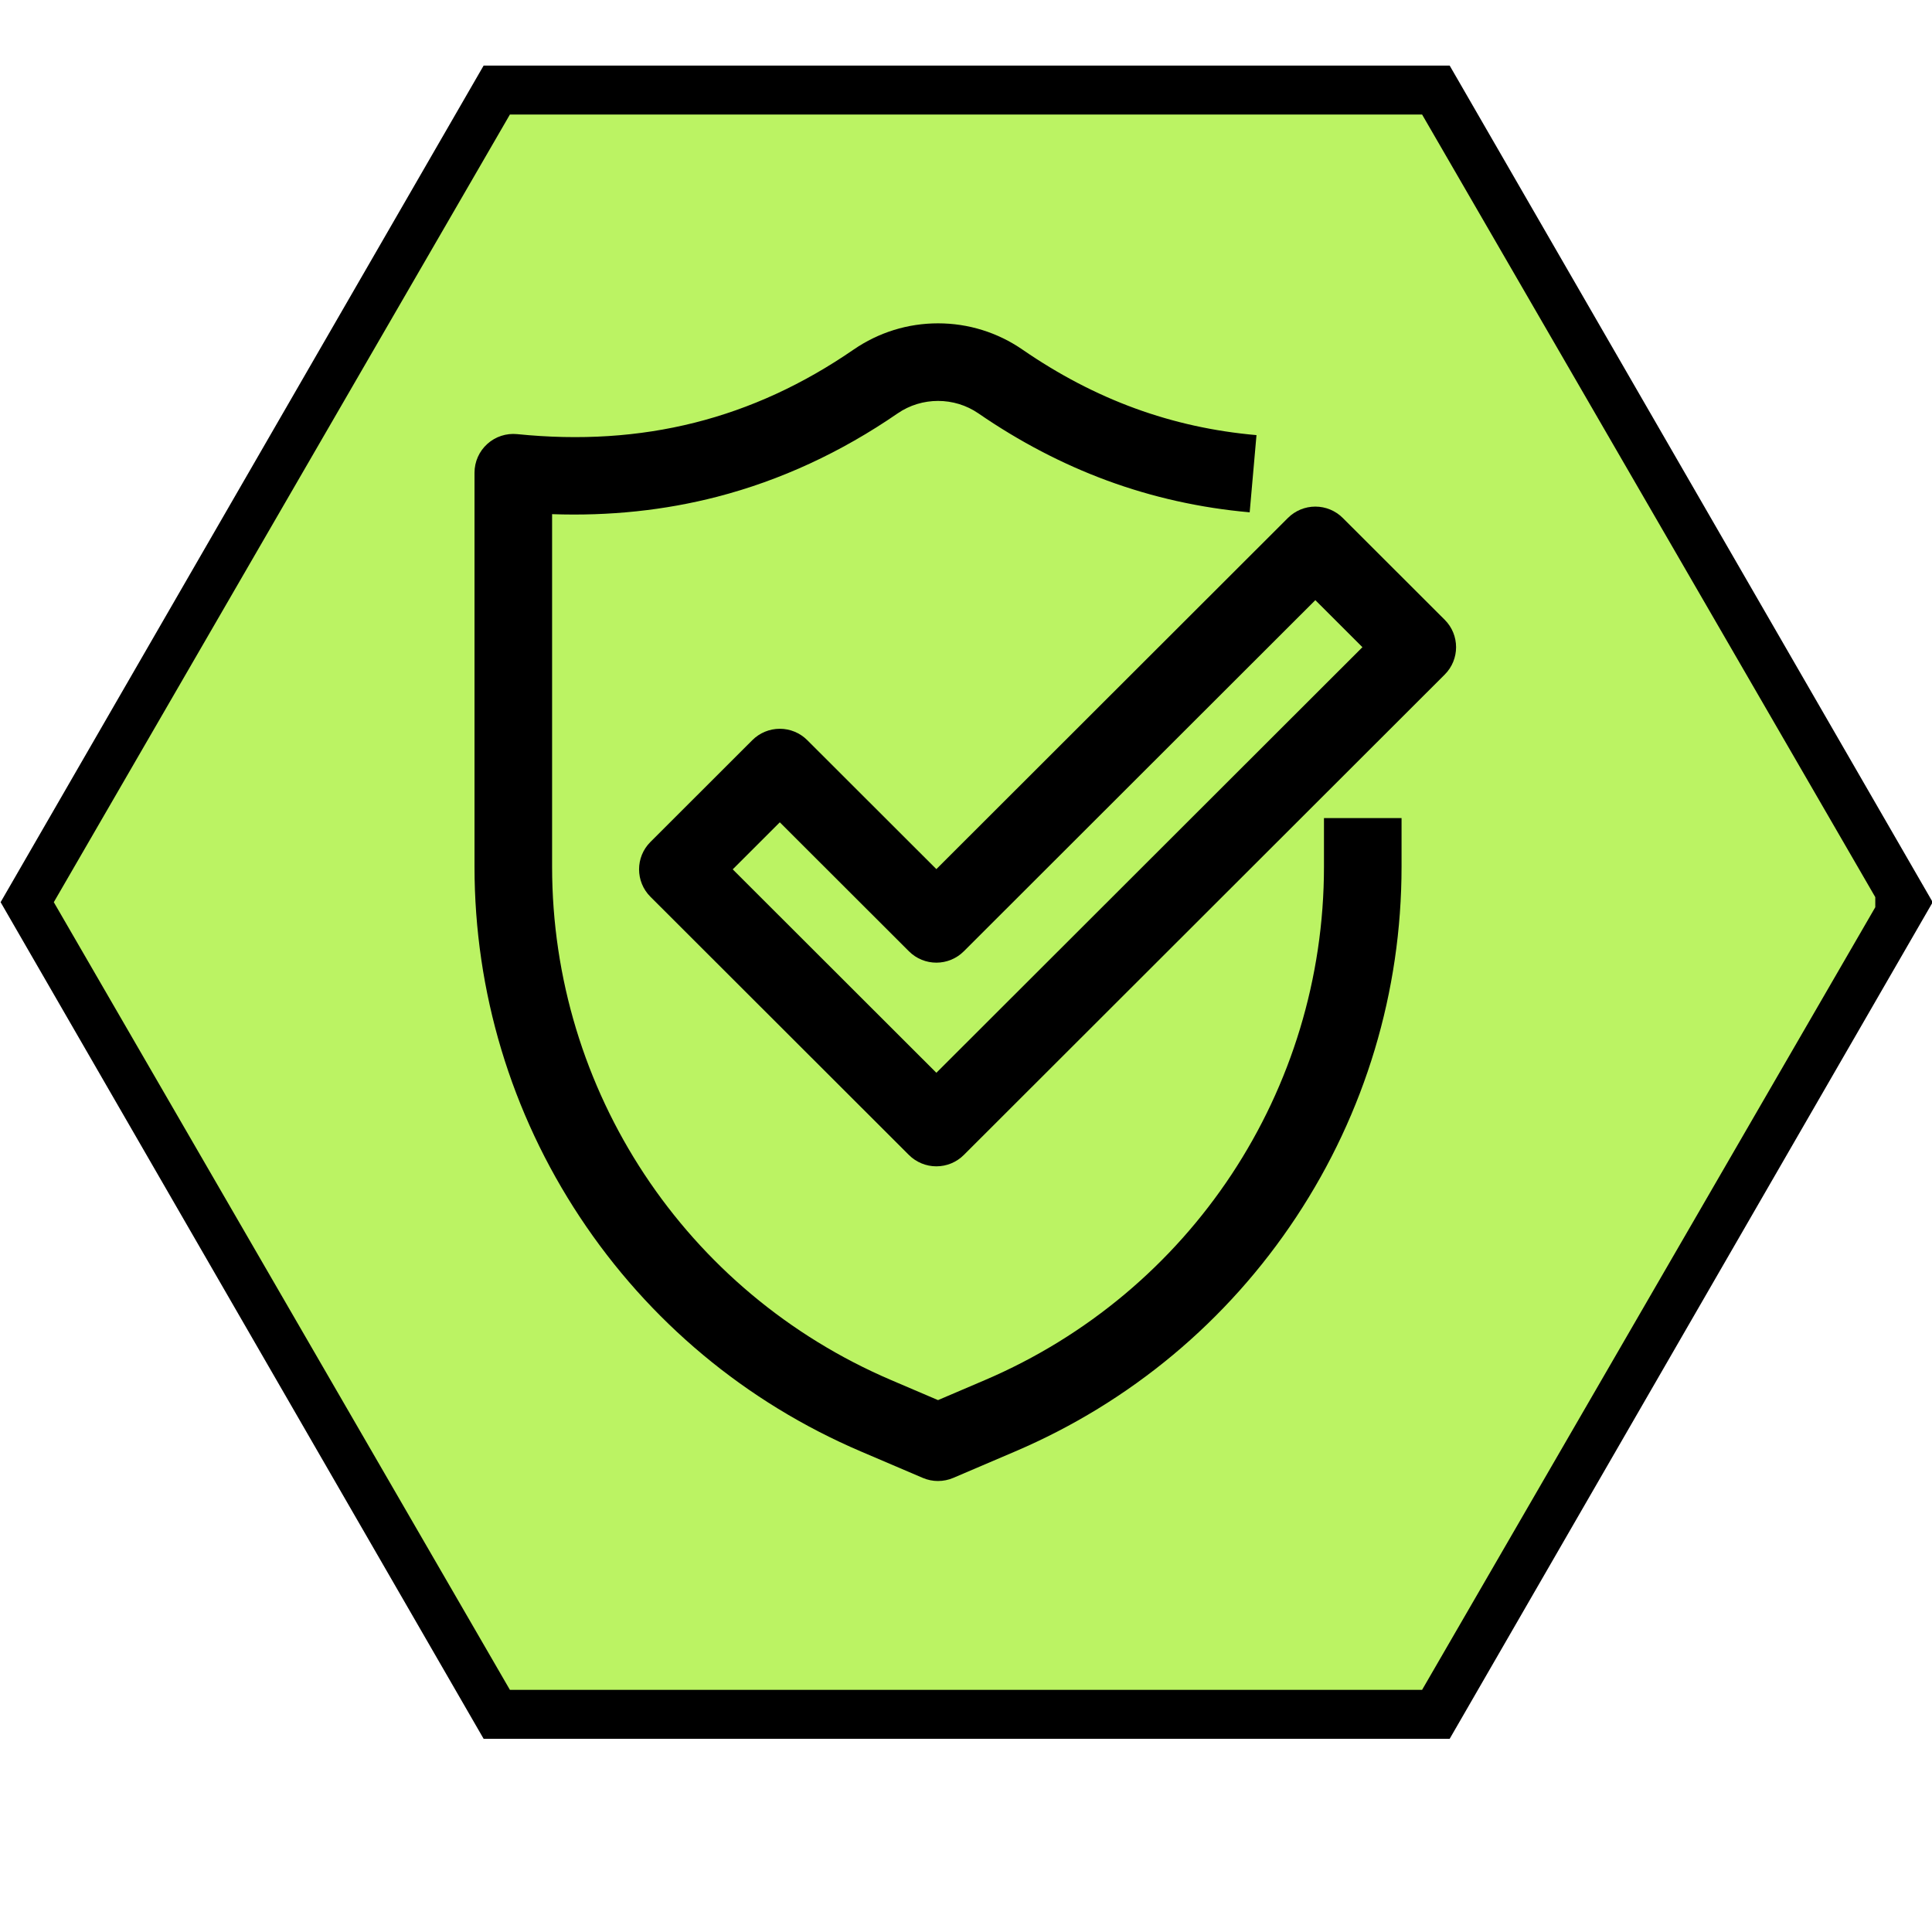 <svg version="1.0" preserveAspectRatio="xMidYMid meet" height="600" viewBox="0 0 450 450" zoomAndPan="magnify" width="600" xmlns:xlink="http://www.w3.org/1999/xlink" xmlns="http://www.w3.org/2000/svg"><defs><clipPath id="12dd340848"><path clip-rule="nonzero" d="M 0 15.273 L 450 15.273 L 450 405.273 L 0 405.273 Z M 0 15.273"></path></clipPath><clipPath id="45755d4c4c"><path clip-rule="nonzero" d="M 12.531 26.676 L 438 26.676 L 438 393.598 L 12.531 393.598 Z M 12.531 26.676"></path></clipPath><clipPath id="419ba338bd"><path clip-rule="nonzero" d="M 437.469 210.137 L 331.234 393.598 L 118.766 393.598 L 12.531 210.137 L 118.766 26.676 L 331.234 26.676 Z M 437.469 210.137"></path></clipPath><clipPath id="c32d421cf9"><path clip-rule="nonzero" d="M 0.531 0.676 L 425 0.676 L 425 367.598 L 0.531 367.598 Z M 0.531 0.676"></path></clipPath><clipPath id="17bb63fac5"><path clip-rule="nonzero" d="M 425.469 184.137 L 319.234 367.598 L 106.766 367.598 L 0.531 184.137 L 106.766 0.676 L 319.234 0.676 Z M 425.469 184.137"></path></clipPath><clipPath id="3c2968fa98"><rect height="368" y="0" width="426" x="0"></rect></clipPath><clipPath id="514cdc4d6f"><path clip-rule="nonzero" d="M 110.531 75.137 L 327 75.137 L 327 345 L 110.531 345 Z M 110.531 75.137"></path></clipPath></defs><g clip-path="url(#12dd340848)"><path fill-rule="nonzero" fill-opacity="1" d="M 112.648 405.004 L 337.656 405.004 L 450.164 210.137 L 337.656 15.273 L 112.648 15.273 L 0.141 210.137 Z M 330.797 27.156 L 436.441 210.137 L 330.797 393.121 L 119.508 393.121 L 13.863 210.137 L 119.508 27.156 Z M 330.797 27.156" fill="#000000"></path></g><g clip-path="url(#45755d4c4c)"><g clip-path="url(#419ba338bd)"><g transform="matrix(1, 0, 0, 1, 12, 26)"><g clip-path="url(#3c2968fa98)"><g clip-path="url(#c32d421cf9)"><g clip-path="url(#17bb63fac5)"><path fill-rule="nonzero" fill-opacity="1" d="M 0.531 0.676 L 424.789 0.676 L 424.789 367.598 L 0.531 367.598 Z M 0.531 0.676" fill="#bbf363"></path></g></g></g></g></g></g><path fill-rule="nonzero" fill-opacity="1" d="M 218.098 271.66 C 215.703 271.66 213.402 270.711 211.707 269.02 L 151.496 208.871 C 147.969 205.348 147.969 199.633 151.496 196.109 L 175.242 172.387 C 176.938 170.695 179.234 169.746 181.633 169.746 C 184.027 169.746 186.324 170.695 188.02 172.387 L 218.098 202.434 L 299.98 120.641 C 301.672 118.949 303.973 117.996 306.367 117.996 C 308.766 117.996 311.062 118.949 312.758 120.641 L 336.504 144.359 C 340.031 147.883 340.031 153.598 336.504 157.121 L 224.488 269.02 C 222.793 270.711 220.496 271.66 218.098 271.66 Z M 170.664 202.488 L 218.098 249.871 L 317.336 150.742 L 306.367 139.785 L 224.488 221.578 C 220.957 225.102 215.238 225.102 211.711 221.578 L 181.633 191.531 Z M 170.664 202.488" fill="#000000"></path><g clip-path="url(#514cdc4d6f)"><path fill-rule="nonzero" fill-opacity="1" d="M 218.484 344.957 C 217.277 344.957 216.07 344.715 214.934 344.23 L 200.512 338.07 C 173.73 326.629 151.094 307.746 135.051 283.461 C 119.004 259.18 110.523 230.965 110.523 201.867 L 110.523 110.098 C 110.523 107.547 111.605 105.113 113.5 103.402 C 115.398 101.691 117.93 100.859 120.473 101.117 C 149.648 104.078 175.277 97.637 198.82 81.426 C 204.629 77.43 211.43 75.312 218.484 75.312 C 225.543 75.312 232.344 77.426 238.152 81.426 C 255.102 93.098 272.93 99.613 292.66 101.348 L 291.074 119.328 C 279.605 118.32 268.398 115.82 257.77 111.895 C 247.457 108.086 237.406 102.836 227.898 96.289 C 222.27 92.414 214.703 92.414 209.074 96.289 C 195.898 105.363 181.758 111.895 167.043 115.703 C 154.816 118.871 141.922 120.227 128.594 119.758 L 128.594 201.863 C 128.594 254.02 159.613 300.969 207.617 321.469 L 218.484 326.113 L 229.355 321.469 C 277.359 300.965 308.379 254.02 308.379 201.863 L 308.379 190.551 L 326.449 190.551 L 326.449 201.863 C 326.449 230.961 317.969 259.176 301.922 283.461 C 285.879 307.746 263.242 326.629 236.461 338.066 L 222.039 344.227 C 220.906 344.711 219.695 344.953 218.484 344.953 Z M 218.484 344.957" fill="#000000"></path></g></svg>